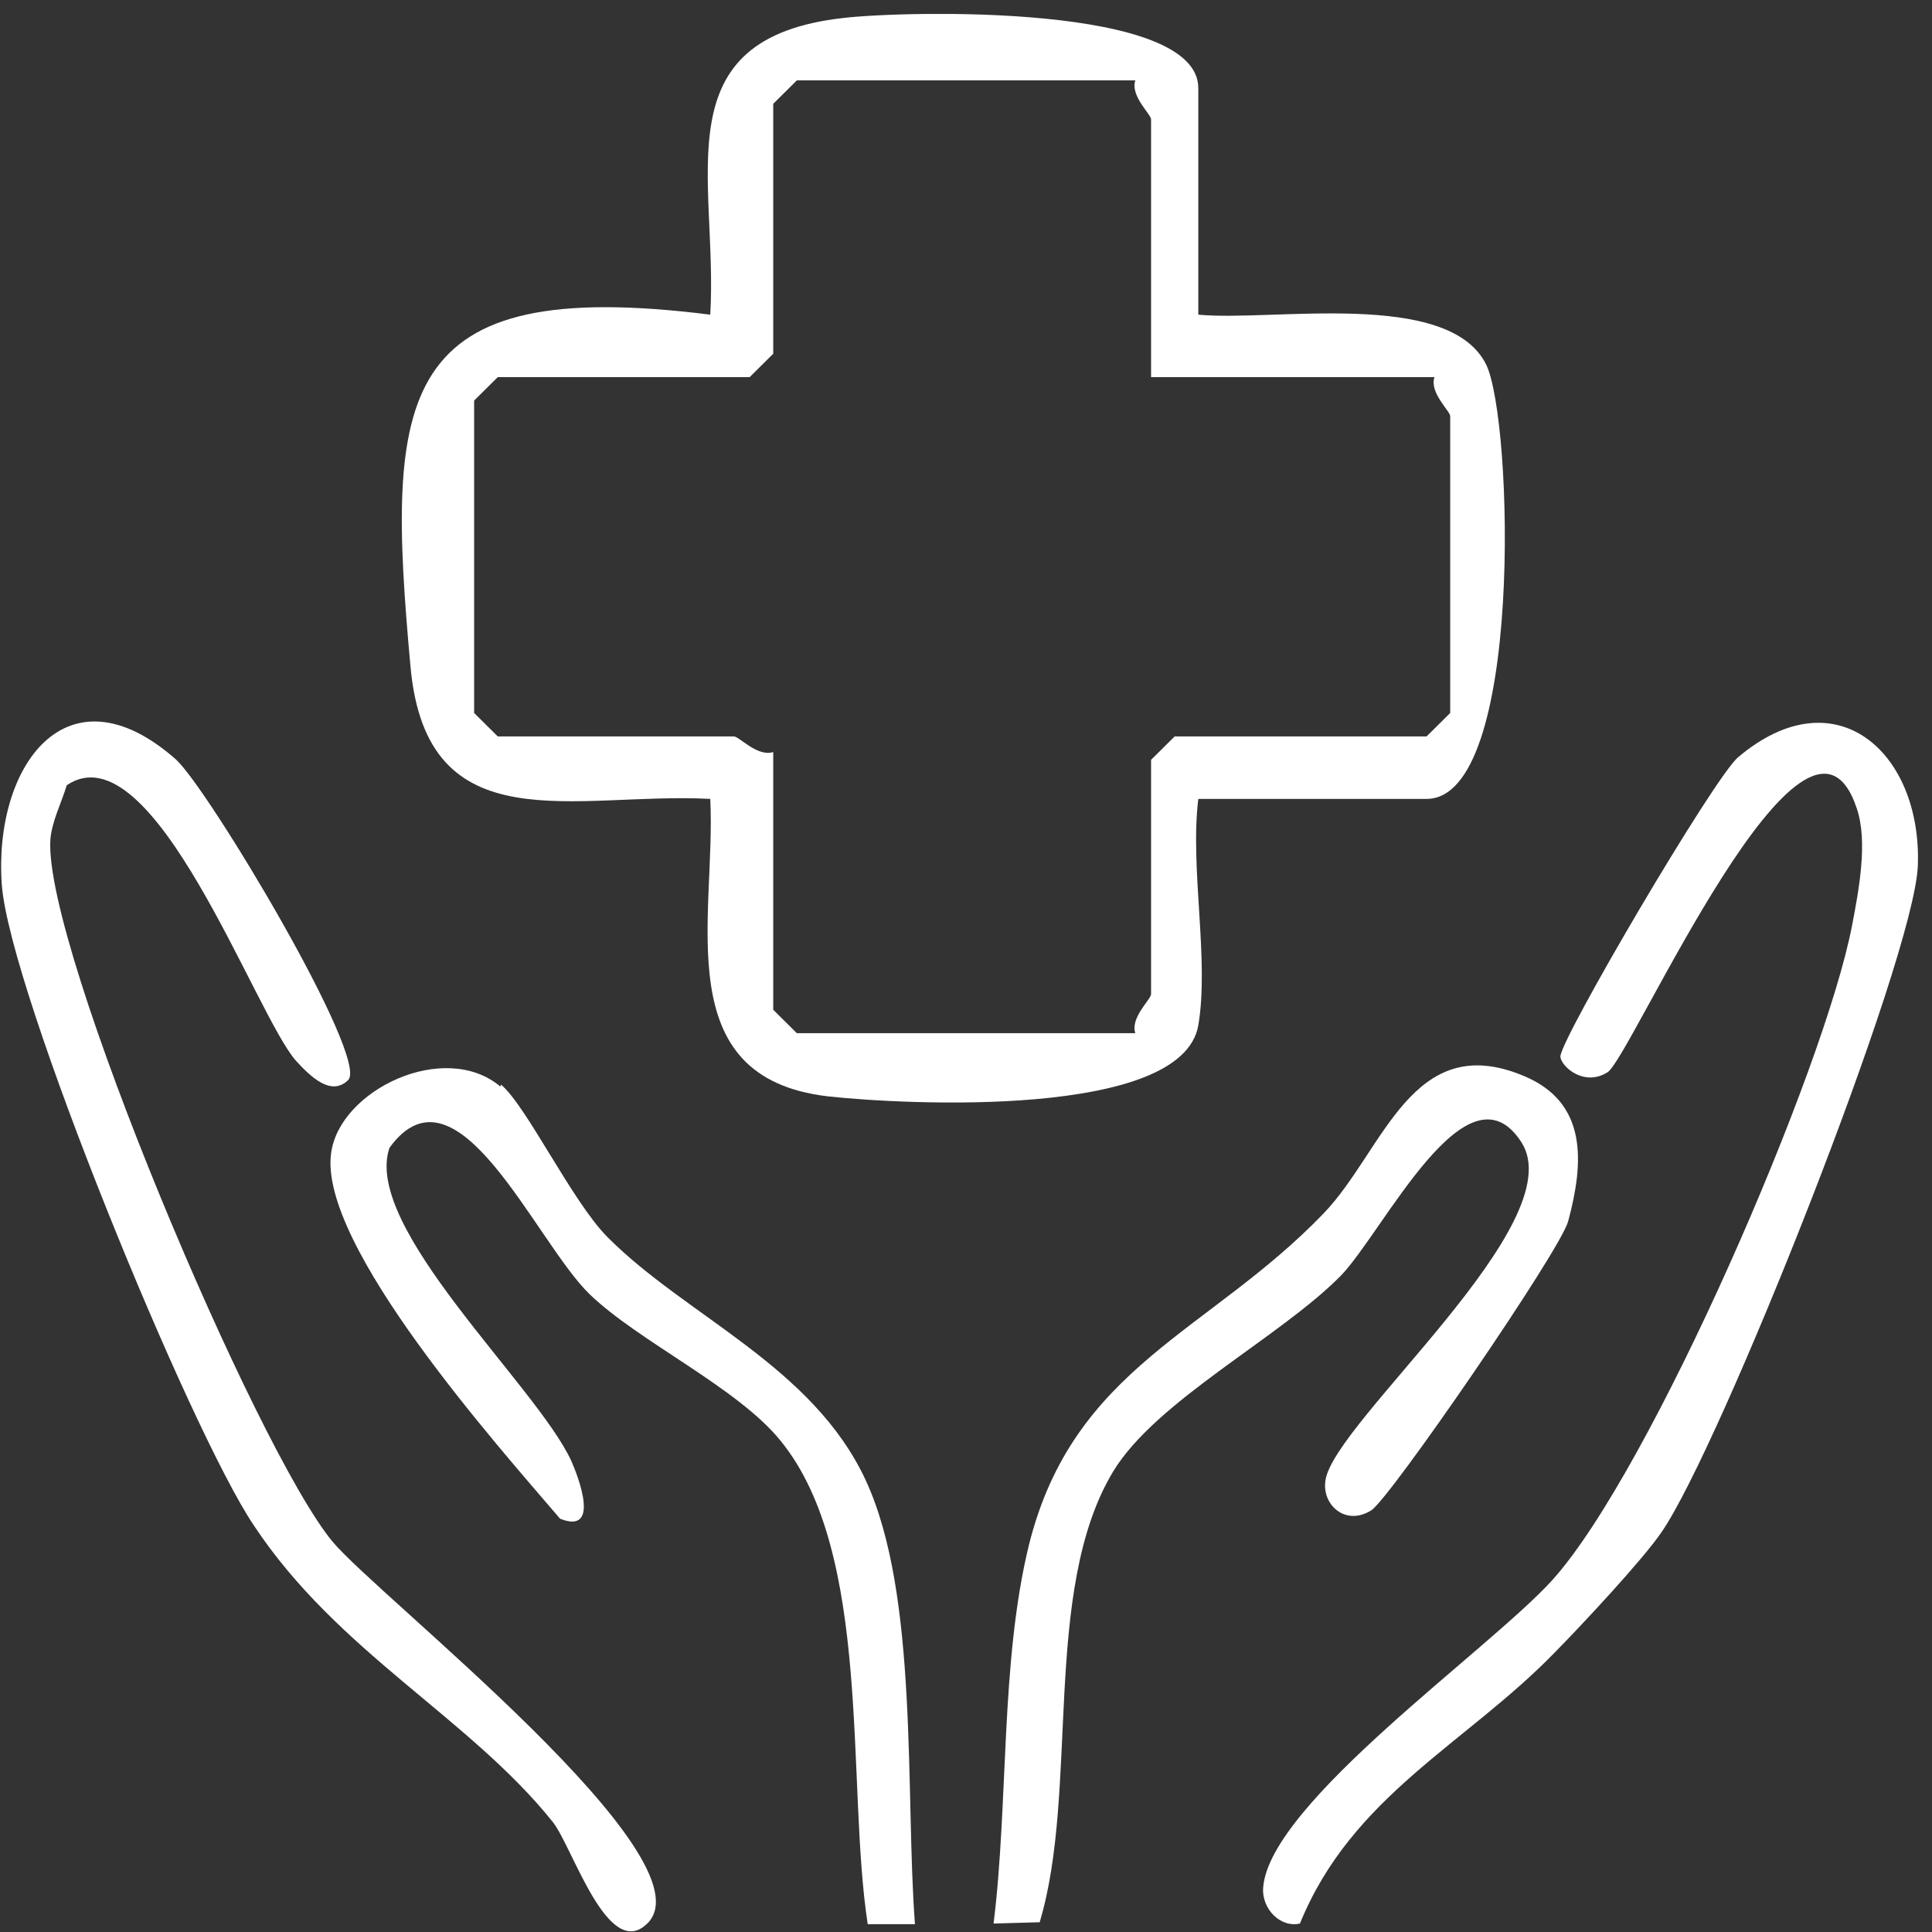 <?xml version="1.0" encoding="UTF-8"?>
<svg xmlns="http://www.w3.org/2000/svg" width="132" height="132" viewBox="0 0 132 132" fill="none">
  <rect x="0" y="0" width="132" height="132" fill="#333333" stroke="none"/>
  <g clip-path="url(#clip0_536_6349)">
    <path d="M81.872 70.057C80.751 76.46 61.794 75.482 56.55 74.904C45.57 73.614 48.931 62.631 48.528 54.583C39.296 54.093 29.167 57.784 28.047 45.556C26.343 26.88 26.971 18.787 48.528 21.499C49.066 12.116 45.167 2.6 57.671 1.222C61.973 0.733 81.872 0.244 81.872 6.024V21.499C86.936 21.988 98.992 19.72 101.546 24.923C103.384 28.747 104.101 54.583 97.468 54.583H81.872C81.289 59.34 82.634 65.566 81.872 70.057ZM77.569 5.491H54.444L52.83 7.092V24.167L51.217 25.768H34.007L32.394 27.369V48.713L34.007 50.314H50.141C50.5 50.314 51.755 51.737 52.83 51.381V68.99L54.444 70.591H77.569C77.211 69.523 78.645 68.278 78.645 67.923V51.914L80.258 50.314H97.468L99.082 48.713V28.436C99.082 28.08 97.647 26.835 98.006 25.768H78.645V8.159C78.645 7.803 77.211 6.558 77.569 5.491Z" fill="white"></path>
    <path d="M23.787 73.792C22.622 74.948 21.188 73.526 20.247 72.503C17.468 69.435 10.477 49.647 4.561 53.649C4.202 54.849 3.53 56.139 3.44 57.384C2.992 64.766 17.513 99.05 22.712 105.32C25.804 109.055 48.75 126.975 44.224 131.422C41.535 134.045 39.115 126.175 37.77 124.485C32.034 117.326 23.07 112.879 17.334 104.208C12.942 97.671 0.662 67.7 0.124 60.452C-0.459 52.359 4.561 45.333 12.001 51.87C14.197 53.827 25.266 72.325 23.787 73.792Z" fill="white"></path>
    <path d="M106.205 112.923C100.155 119.148 92.357 122.706 88.816 131.421C87.472 131.733 86.172 130.399 86.306 128.931C86.799 123.15 101.724 112.745 106.071 107.943C112.793 100.472 124.67 73.08 126.552 63.164C127 60.807 127.628 57.517 126.866 55.249C123.415 44.755 111.449 72.236 109.835 73.258C108.222 74.281 106.653 72.858 106.609 72.191C106.609 70.99 117.141 53.07 118.754 51.736C125.432 46.089 131.303 51.425 131.034 59.118C130.81 65.477 117.499 98.96 113.51 104.697C112.166 106.653 108.043 111.055 106.205 112.923Z" fill="white"></path>
    <path d="M71.02 131.333L67.883 131.422C68.914 123.151 68.331 113.59 70.303 105.542C73.35 93.358 82.628 91.045 90.471 82.864C94.549 78.595 96.476 70.279 104.14 73.525C108.487 75.349 108.218 79.439 107.142 83.442C106.605 85.443 94.997 102.34 93.697 103.185C91.95 104.297 90.291 102.829 90.56 101.139C91.143 97.137 107.456 83.575 103.96 78.061C100.241 72.236 94.504 84.198 91.591 87.177C87.423 91.401 78.953 95.715 76.04 100.561C71.154 108.699 73.754 122.35 71.02 131.377V131.333Z" fill="white"></path>
    <path d="M34.232 74.104C35.98 75.571 39.072 82.063 41.492 84.509C46.87 89.934 55.52 93.313 59.15 101.14C62.781 108.966 61.839 122.573 62.512 131.466H59.285C57.806 121.861 59.643 106.164 53.324 98.427C50.366 94.781 43.644 91.668 40.282 88.422C36.563 84.82 31.229 72.058 26.613 78.417C24.731 83.842 36.652 94.647 39.028 99.805C39.521 100.917 41.044 104.875 38.266 103.763C34.053 98.827 21.728 85.043 22.625 78.773C23.207 74.459 30.378 71.035 34.187 74.237L34.232 74.104Z" fill="white"></path>
  </g>
  <defs>
    <clipPath id="clip0_536_6349">
      <rect width="131" height="131" fill="white" transform="translate(0.078 0.955)"></rect>
    </clipPath>
  </defs>
</svg>
